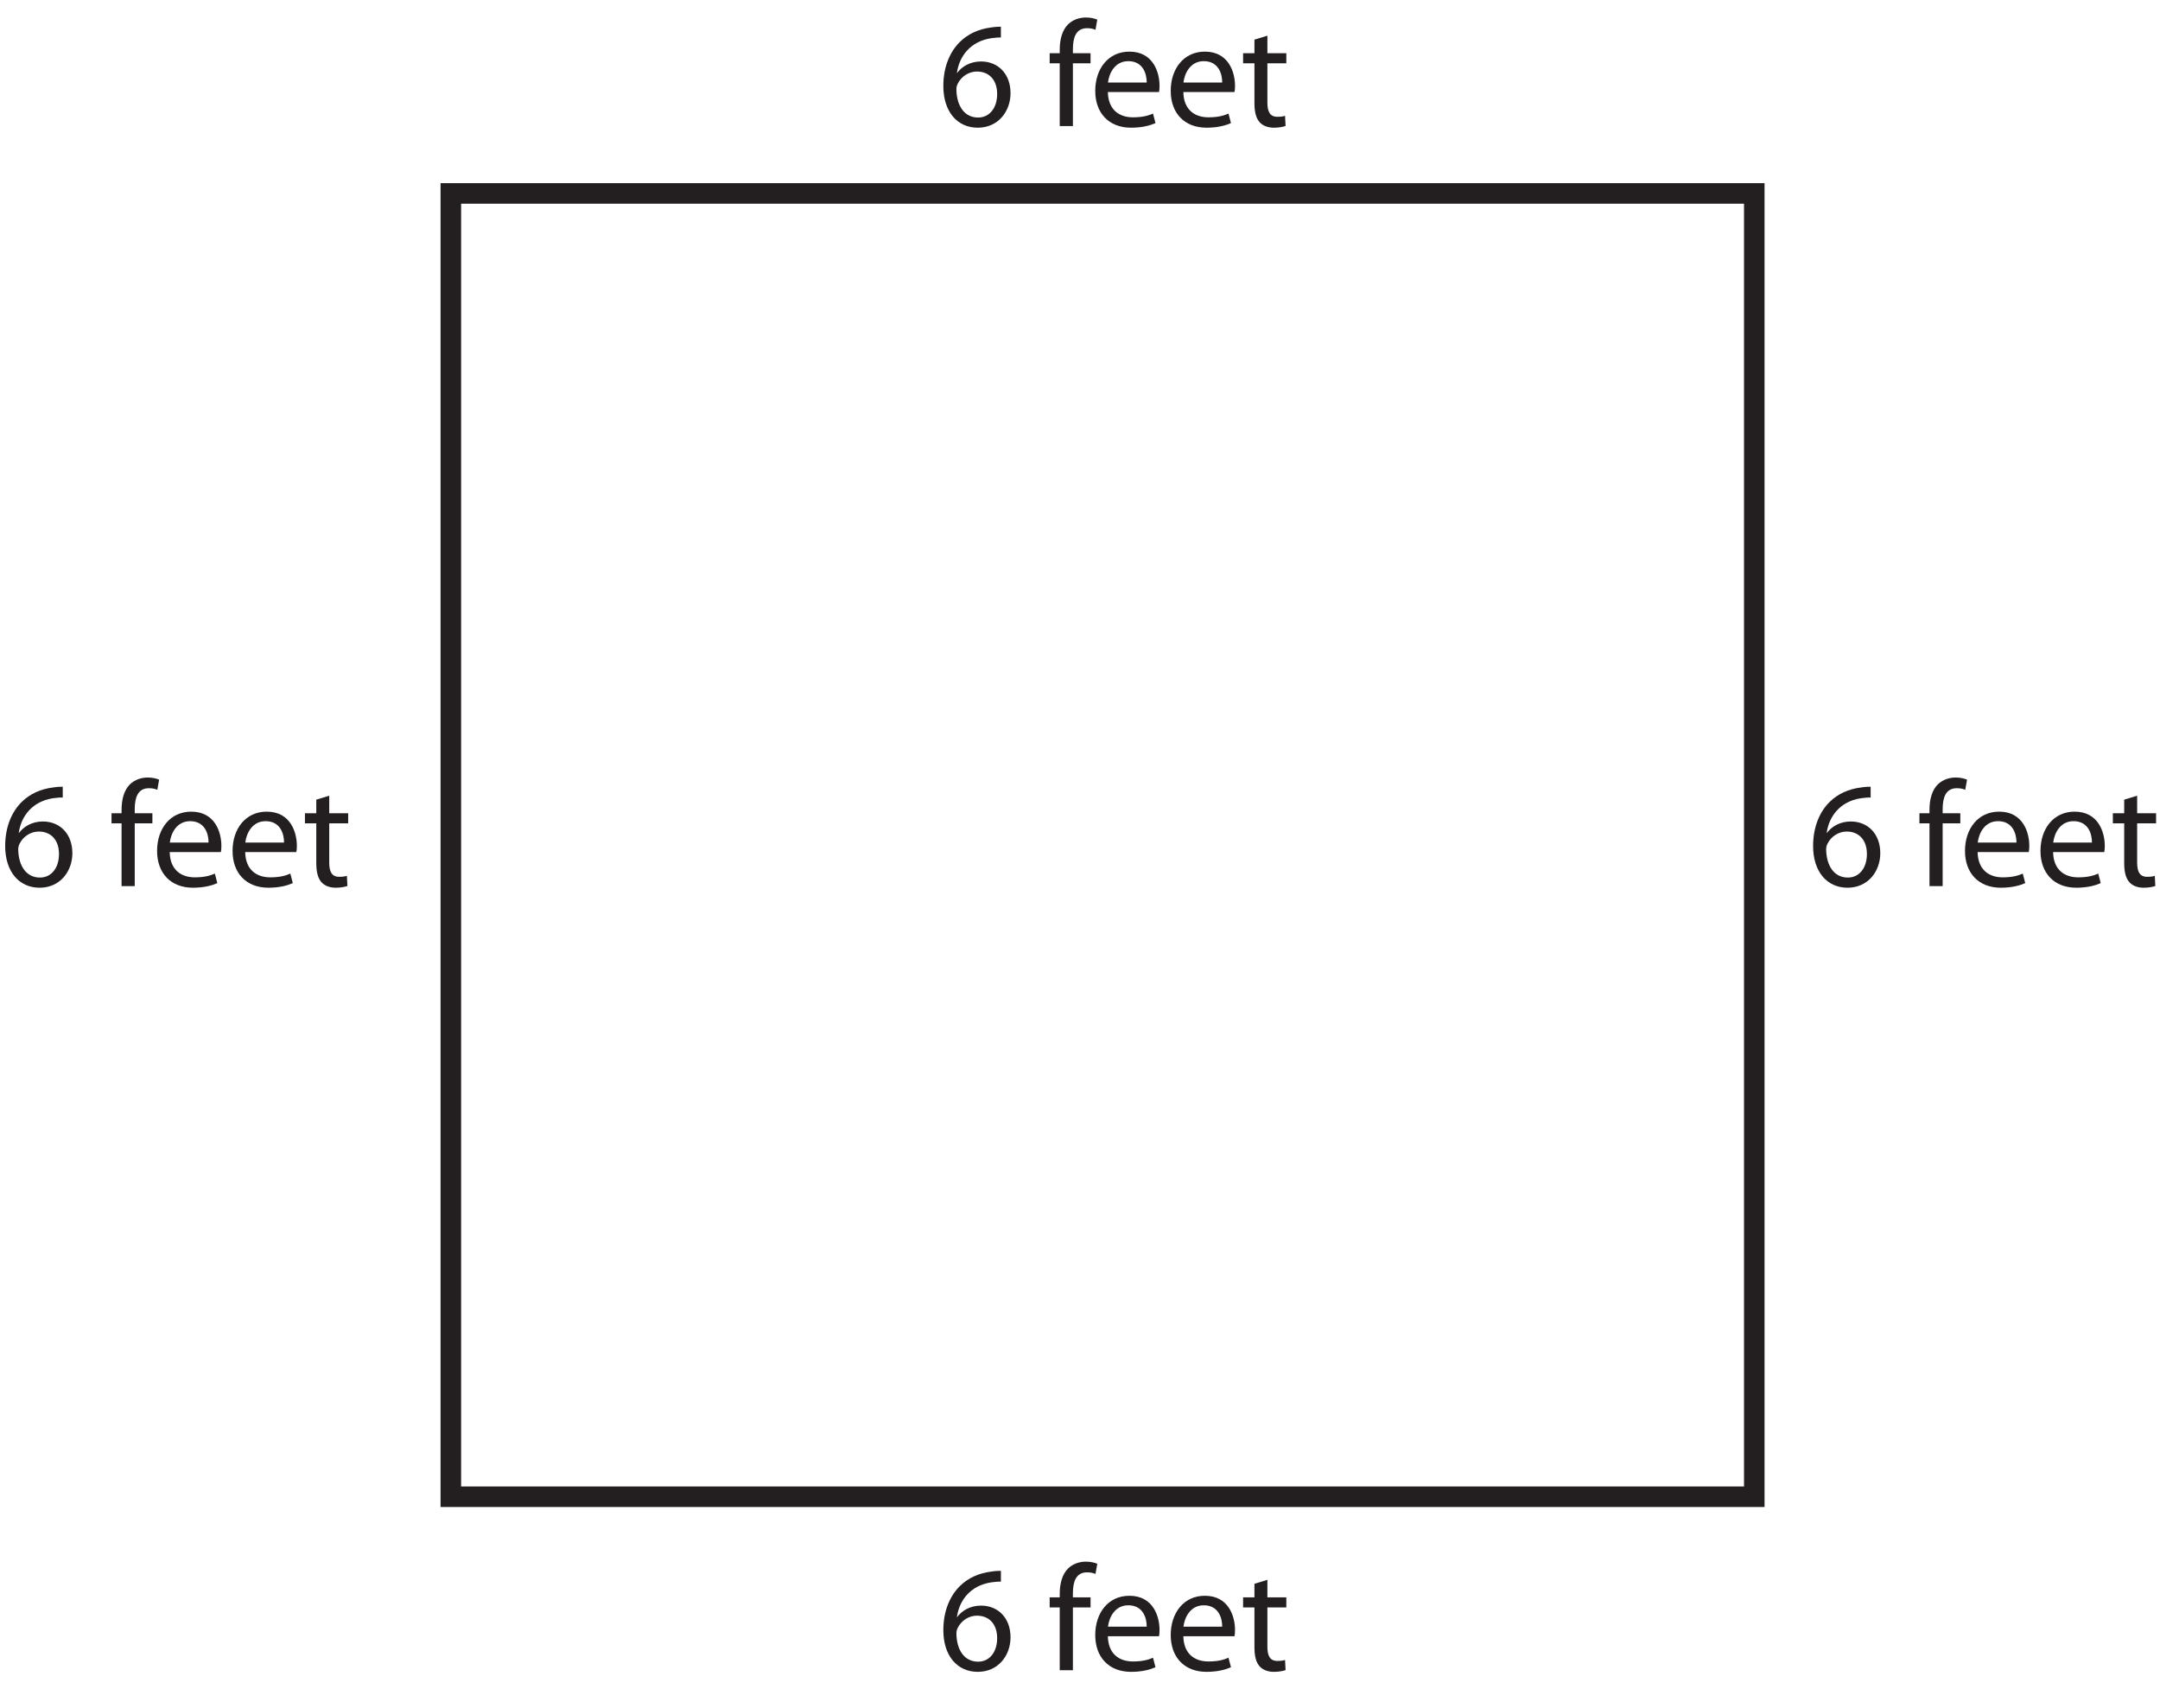 <?xml version="1.0" encoding="UTF-8"?>
<svg xmlns="http://www.w3.org/2000/svg" xmlns:xlink="http://www.w3.org/1999/xlink" width="315.413pt" height="249.414pt" viewBox="0 0 315.413 249.414" version="1.1">
<defs>
<g>
<symbol overflow="visible" id="glyph0-0">
<path style="stroke:none;" d="M 0 0 L 11 0 L 11 -15.406 L 0 -15.406 Z M 5.5 -8.688 L 1.766 -14.297 L 9.234 -14.297 Z M 6.156 -7.703 L 9.906 -13.312 L 9.906 -2.094 Z M 1.766 -1.094 L 5.5 -6.703 L 9.234 -1.094 Z M 1.094 -13.312 L 4.844 -7.703 L 1.094 -2.094 Z M 1.094 -13.312 "/>
</symbol>
<symbol overflow="visible" id="glyph0-1">
<path style="stroke:none;" d="M 9.156 -14.516 C 8.797 -14.516 8.312 -14.5 7.75 -14.406 C 5.938 -14.188 4.359 -13.469 3.172 -12.297 C 1.734 -10.891 0.75 -8.672 0.75 -5.859 C 0.75 -2.141 2.75 0.234 5.781 0.234 C 8.781 0.234 10.562 -2.172 10.562 -4.812 C 10.562 -7.594 8.781 -9.438 6.25 -9.438 C 4.656 -9.438 3.453 -8.688 2.766 -7.766 L 2.734 -7.766 C 3.062 -10.141 4.641 -12.344 7.703 -12.828 C 8.25 -12.906 8.75 -12.953 9.156 -12.938 Z M 5.828 -1.25 C 3.781 -1.25 2.688 -3.016 2.656 -5.375 C 2.656 -5.719 2.75 -5.984 2.859 -6.203 C 3.391 -7.266 4.484 -7.969 5.656 -7.969 C 7.438 -7.969 8.609 -6.734 8.609 -4.688 C 8.609 -2.641 7.484 -1.25 5.828 -1.25 Z M 5.828 -1.25 "/>
</symbol>
<symbol overflow="visible" id="glyph0-2">
<path style="stroke:none;" d=""/>
</symbol>
<symbol overflow="visible" id="glyph0-3">
<path style="stroke:none;" d="M 3.719 0 L 3.719 -9.172 L 6.297 -9.172 L 6.297 -10.641 L 3.719 -10.641 L 3.719 -11.219 C 3.719 -12.875 4.141 -14.297 5.781 -14.297 C 6.359 -14.297 6.734 -14.188 7.016 -14.062 L 7.281 -15.547 C 6.906 -15.703 6.344 -15.859 5.625 -15.859 C 4.734 -15.859 3.766 -15.578 3.031 -14.875 C 2.156 -14.016 1.797 -12.656 1.797 -11.156 L 1.797 -10.641 L 0.328 -10.641 L 0.328 -9.172 L 1.797 -9.172 L 1.797 0 Z M 3.719 0 "/>
</symbol>
<symbol overflow="visible" id="glyph0-4">
<path style="stroke:none;" d="M 10.156 -4.969 C 10.203 -5.188 10.234 -5.484 10.234 -5.875 C 10.234 -7.828 9.328 -10.875 5.828 -10.875 C 2.734 -10.875 0.844 -8.359 0.844 -5.141 C 0.844 -1.938 2.797 0.234 6.078 0.234 C 7.766 0.234 8.953 -0.125 9.641 -0.438 L 9.281 -1.828 C 8.578 -1.516 7.719 -1.281 6.344 -1.281 C 4.375 -1.281 2.734 -2.359 2.688 -4.969 Z M 2.703 -6.359 C 2.859 -7.703 3.703 -9.484 5.672 -9.484 C 7.859 -9.484 8.375 -7.562 8.359 -6.359 Z M 2.703 -6.359 "/>
</symbol>
<symbol overflow="visible" id="glyph0-5">
<path style="stroke:none;" d="M 2.047 -12.625 L 2.047 -10.641 L 0.391 -10.641 L 0.391 -9.172 L 2.047 -9.172 L 2.047 -3.359 C 2.047 -2.109 2.266 -1.172 2.797 -0.578 C 3.25 -0.062 3.984 0.234 4.891 0.234 C 5.625 0.234 6.219 0.109 6.594 -0.016 L 6.516 -1.5 C 6.219 -1.406 5.922 -1.359 5.391 -1.359 C 4.312 -1.359 3.938 -2.109 3.938 -3.438 L 3.938 -9.172 L 6.703 -9.172 L 6.703 -10.641 L 3.938 -10.641 L 3.938 -13.203 Z M 2.047 -12.625 "/>
</symbol>
</g>
</defs>
<g id="surface1">
<path style="fill:none;stroke-width:3;stroke-linecap:butt;stroke-linejoin:miter;stroke:rgb(13.73%,12.16%,12.549%);stroke-opacity:1;stroke-miterlimit:10;" d="M 256.168 30.836 L 65.832 30.836 L 65.832 221.168 L 256.168 221.168 Z M 256.168 30.836 " transform="matrix(1,0,0,-1,0,249.414)"/>
<g style="fill:rgb(13.73%,12.16%,12.549%);fill-opacity:1;">
  <use xlink:href="#glyph0-1" x="137" y="18.414"/>
  <use xlink:href="#glyph0-2" x="148.286" y="18.414"/>
  <use xlink:href="#glyph0-3" x="152.95" y="18.414"/>
</g>
<g style="fill:rgb(13.73%,12.16%,12.549%);fill-opacity:1;">
  <use xlink:href="#glyph0-4" x="159.088" y="18.414"/>
  <use xlink:href="#glyph0-4" x="170.11" y="18.414"/>
  <use xlink:href="#glyph0-5" x="181.132" y="18.414"/>
</g>
<g style="fill:rgb(13.73%,12.16%,12.549%);fill-opacity:1;">
  <use xlink:href="#glyph0-1" x="264.006" y="129.404"/>
  <use xlink:href="#glyph0-2" x="275.292" y="129.404"/>
  <use xlink:href="#glyph0-3" x="279.956" y="129.404"/>
</g>
<g style="fill:rgb(13.73%,12.16%,12.549%);fill-opacity:1;">
  <use xlink:href="#glyph0-4" x="286.094" y="129.404"/>
  <use xlink:href="#glyph0-4" x="297.116" y="129.404"/>
  <use xlink:href="#glyph0-5" x="308.138" y="129.404"/>
</g>
<g style="fill:rgb(13.73%,12.16%,12.549%);fill-opacity:1;">
  <use xlink:href="#glyph0-1" x="0.006" y="129.404"/>
  <use xlink:href="#glyph0-2" x="11.292" y="129.404"/>
  <use xlink:href="#glyph0-3" x="15.956" y="129.404"/>
</g>
<g style="fill:rgb(13.73%,12.16%,12.549%);fill-opacity:1;">
  <use xlink:href="#glyph0-4" x="22.094" y="129.404"/>
  <use xlink:href="#glyph0-4" x="33.116" y="129.404"/>
  <use xlink:href="#glyph0-5" x="44.138" y="129.404"/>
</g>
<g style="fill:rgb(13.73%,12.16%,12.549%);fill-opacity:1;">
  <use xlink:href="#glyph0-1" x="137" y="243.914"/>
  <use xlink:href="#glyph0-2" x="148.286" y="243.914"/>
  <use xlink:href="#glyph0-3" x="152.95" y="243.914"/>
</g>
<g style="fill:rgb(13.73%,12.16%,12.549%);fill-opacity:1;">
  <use xlink:href="#glyph0-4" x="159.088" y="243.914"/>
  <use xlink:href="#glyph0-4" x="170.11" y="243.914"/>
  <use xlink:href="#glyph0-5" x="181.132" y="243.914"/>
</g>
</g>
</svg>
